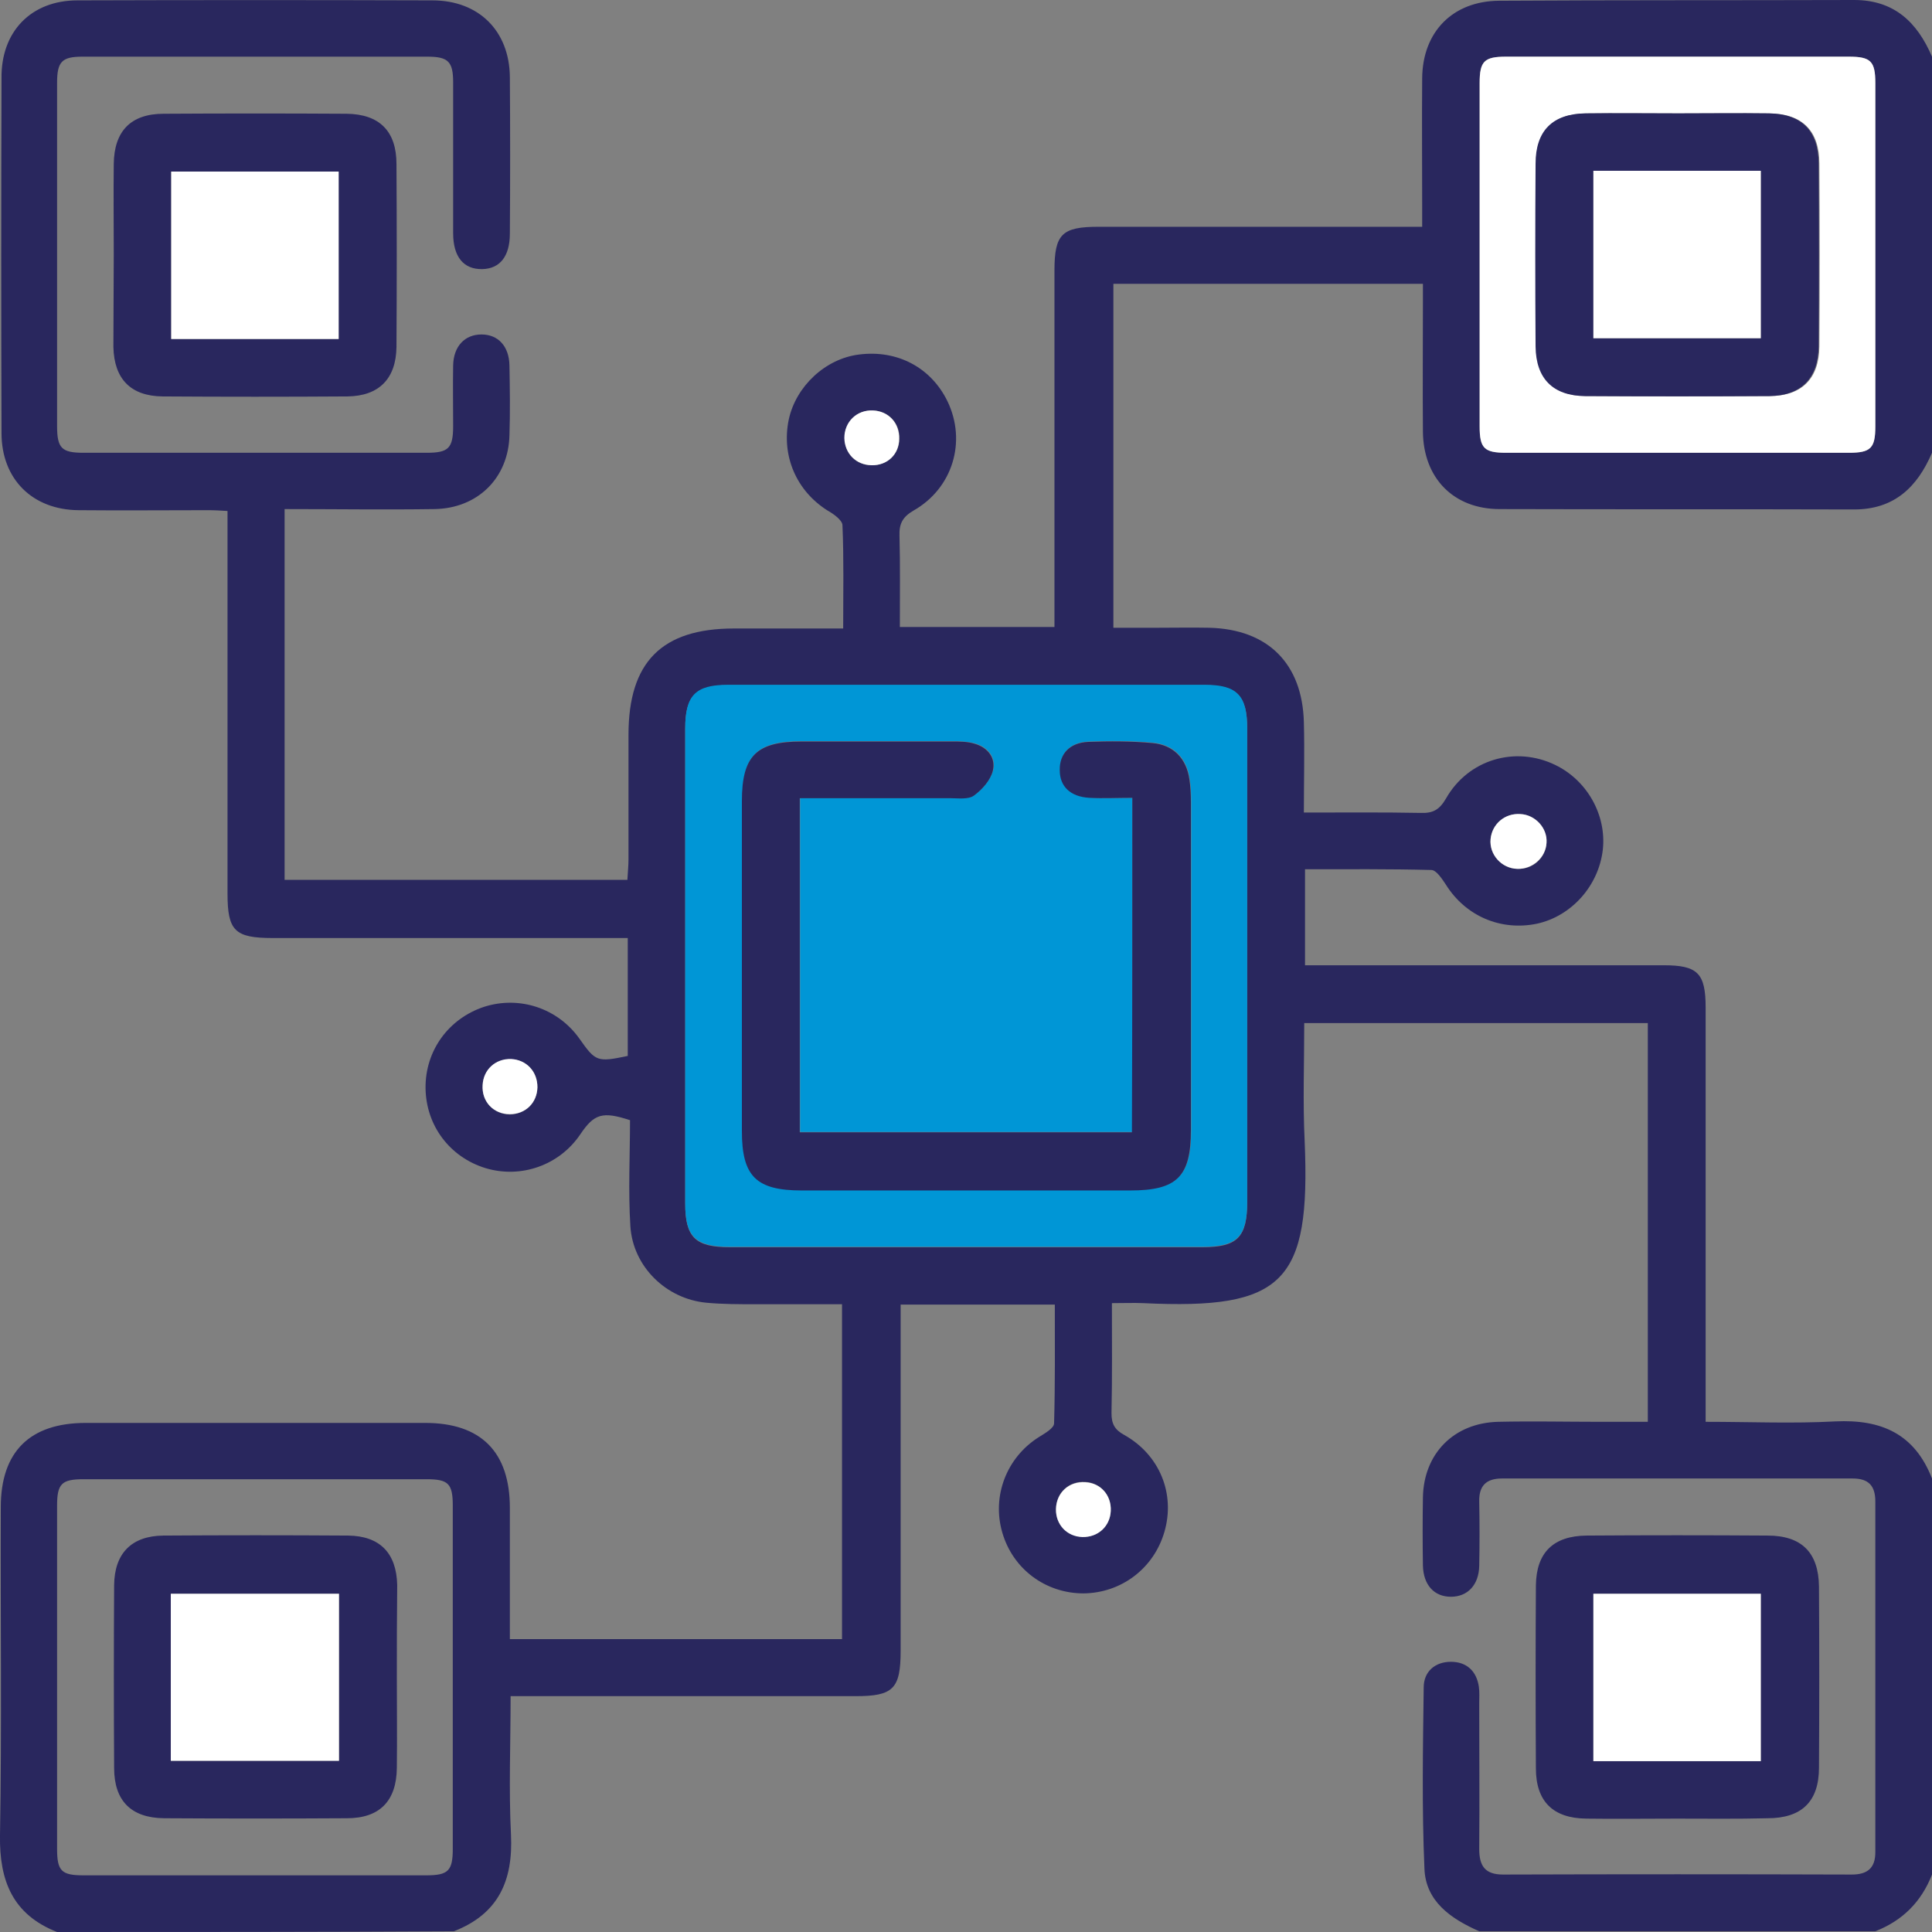 <svg width="42" height="42" viewBox="0 0 42 42" fill="none" xmlns="http://www.w3.org/2000/svg">
<rect x="0" y="0" width="42" height="42" fill="#808080" stroke="none"/>
<g clip-path="url(#clip0_797_422)">
<path d="M1.241 42C0.279 41.622 -0.016 40.891 0 39.897C0.041 37.522 0.008 35.14 0.017 32.765C0.017 31.558 0.649 30.933 1.865 30.933C4.322 30.933 6.787 30.933 9.243 30.933C10.459 30.933 11.084 31.566 11.084 32.782C11.084 33.727 11.084 34.663 11.084 35.633C13.491 35.633 15.882 35.633 18.305 35.633C18.305 33.217 18.305 30.81 18.305 28.353C17.673 28.353 17.048 28.353 16.424 28.353C16.071 28.353 15.709 28.353 15.356 28.32C14.485 28.238 13.762 27.54 13.704 26.661C13.655 25.889 13.696 25.108 13.696 24.352C13.096 24.155 12.916 24.212 12.612 24.664C12.16 25.33 11.33 25.626 10.558 25.395C9.777 25.157 9.26 24.467 9.251 23.654C9.243 22.84 9.752 22.142 10.525 21.887C11.297 21.641 12.127 21.92 12.595 22.578C12.948 23.079 12.981 23.095 13.647 22.955C13.647 22.126 13.647 21.279 13.647 20.392C13.466 20.392 13.302 20.392 13.146 20.392C10.738 20.392 8.339 20.392 5.932 20.392C5.102 20.392 4.946 20.236 4.946 19.422C4.946 16.81 4.946 14.197 4.946 11.593C4.946 11.445 4.946 11.297 4.946 11.108C4.798 11.1 4.667 11.091 4.535 11.091C3.591 11.091 2.646 11.1 1.709 11.091C0.707 11.083 0.033 10.418 0.033 9.415C0.025 6.844 0.025 4.272 0.033 1.709C0.017 0.682 0.682 0.008 1.684 0.008C4.256 0 6.828 0 9.399 0.008C10.41 0.008 11.075 0.674 11.084 1.676C11.092 2.81 11.092 3.944 11.084 5.077C11.084 5.57 10.87 5.842 10.484 5.85C10.081 5.858 9.851 5.587 9.851 5.069C9.851 3.977 9.851 2.884 9.851 1.791C9.851 1.339 9.744 1.232 9.292 1.232C6.795 1.232 4.289 1.232 1.791 1.232C1.348 1.232 1.241 1.339 1.241 1.799C1.241 4.289 1.241 6.778 1.241 9.259C1.241 9.744 1.339 9.843 1.816 9.843C4.305 9.843 6.787 9.843 9.276 9.843C9.752 9.843 9.851 9.744 9.851 9.259C9.851 8.824 9.843 8.38 9.851 7.945C9.859 7.526 10.106 7.271 10.467 7.271C10.829 7.271 11.067 7.526 11.075 7.945C11.084 8.454 11.092 8.955 11.075 9.465C11.051 10.393 10.385 11.05 9.449 11.067C8.372 11.083 7.296 11.067 6.187 11.067C6.187 13.762 6.187 16.432 6.187 19.127C8.668 19.127 11.133 19.127 13.639 19.127C13.647 18.962 13.663 18.823 13.663 18.675C13.663 17.771 13.663 16.867 13.663 15.972C13.663 14.394 14.386 13.663 15.956 13.663C16.728 13.663 17.508 13.663 18.33 13.663C18.33 12.883 18.346 12.143 18.314 11.412C18.305 11.305 18.125 11.174 17.993 11.1C17.311 10.672 16.983 9.908 17.147 9.12C17.303 8.397 17.944 7.797 18.675 7.707C19.513 7.6 20.244 7.994 20.598 8.725C21.017 9.596 20.713 10.615 19.858 11.1C19.62 11.239 19.546 11.387 19.554 11.642C19.571 12.291 19.562 12.948 19.562 13.63C20.696 13.63 21.781 13.63 22.923 13.63C22.923 13.458 22.923 13.293 22.923 13.137C22.923 10.722 22.923 8.298 22.923 5.883C22.923 5.086 23.087 4.93 23.884 4.93C26.209 4.93 28.526 4.93 30.917 4.93C30.917 4.782 30.917 4.65 30.917 4.527C30.917 3.582 30.909 2.637 30.917 1.701C30.925 0.69 31.582 0.025 32.585 0.016C35.164 0 37.736 0.008 40.308 0C41.179 0 41.68 0.485 42 1.232C42 4.1 42 6.975 42 9.843C41.68 10.59 41.179 11.075 40.308 11.075C37.736 11.067 35.173 11.075 32.601 11.067C31.599 11.067 30.942 10.393 30.933 9.383C30.925 8.438 30.933 7.493 30.933 6.556C30.933 6.425 30.933 6.293 30.933 6.17C28.649 6.17 26.431 6.17 24.204 6.17C24.204 8.668 24.204 11.149 24.204 13.647C24.541 13.647 24.845 13.647 25.141 13.647C25.527 13.647 25.905 13.639 26.291 13.647C27.565 13.68 28.312 14.427 28.345 15.701C28.362 16.341 28.345 16.974 28.345 17.664C29.233 17.664 30.062 17.656 30.892 17.672C31.155 17.681 31.295 17.599 31.434 17.36C31.919 16.506 32.946 16.21 33.809 16.629C34.507 16.966 34.926 17.722 34.844 18.47C34.754 19.258 34.162 19.916 33.414 20.08C32.626 20.244 31.862 19.916 31.434 19.234C31.352 19.11 31.229 18.921 31.122 18.913C30.21 18.889 29.298 18.897 28.37 18.897C28.37 19.611 28.37 20.277 28.37 20.984C28.534 20.984 28.682 20.984 28.83 20.984C31.278 20.984 33.718 20.984 36.167 20.984C36.906 20.984 37.079 21.156 37.079 21.904C37.079 24.747 37.079 27.589 37.079 30.432C37.079 30.58 37.079 30.728 37.079 30.909C38.048 30.909 38.977 30.95 39.897 30.9C40.899 30.851 41.622 31.171 42 32.141C42 35.008 42 37.884 42 40.751C41.77 41.343 41.359 41.754 40.768 41.984C37.9 41.984 35.025 41.984 32.157 41.984C31.541 41.712 30.991 41.334 30.966 40.62C30.909 39.313 30.933 37.999 30.95 36.684C30.95 36.339 31.196 36.126 31.541 36.126C31.886 36.126 32.1 36.331 32.149 36.668C32.166 36.791 32.157 36.914 32.157 37.038C32.157 38.089 32.166 39.141 32.157 40.193C32.157 40.562 32.281 40.751 32.675 40.751C35.206 40.743 37.728 40.743 40.258 40.751C40.595 40.751 40.768 40.611 40.768 40.266C40.768 37.728 40.768 35.181 40.768 32.642C40.768 32.297 40.62 32.141 40.275 32.141C37.736 32.141 35.189 32.141 32.65 32.141C32.305 32.141 32.149 32.305 32.157 32.642C32.166 33.11 32.166 33.57 32.157 34.039C32.149 34.458 31.903 34.712 31.541 34.712C31.18 34.712 30.942 34.458 30.933 34.031C30.925 33.538 30.925 33.045 30.933 32.552C30.95 31.599 31.607 30.933 32.568 30.909C33.308 30.892 34.047 30.909 34.778 30.909C35.132 30.909 35.477 30.909 35.822 30.909C35.822 27.975 35.822 25.1 35.822 22.241C33.324 22.241 30.851 22.241 28.353 22.241C28.353 23.111 28.321 23.958 28.362 24.804C28.493 27.877 27.91 28.477 24.853 28.329C24.64 28.32 24.426 28.329 24.172 28.329C24.172 29.167 24.18 29.947 24.163 30.72C24.163 30.95 24.229 31.081 24.443 31.196C25.215 31.631 25.552 32.478 25.314 33.299C25.084 34.096 24.377 34.63 23.555 34.639C22.734 34.639 22.019 34.113 21.789 33.316C21.559 32.527 21.879 31.689 22.578 31.245C22.709 31.163 22.915 31.048 22.915 30.941C22.939 30.087 22.931 29.232 22.931 28.361C21.789 28.361 20.704 28.361 19.579 28.361C19.579 28.55 19.579 28.715 19.579 28.871C19.579 31.212 19.579 33.546 19.579 35.887C19.579 36.717 19.415 36.873 18.601 36.873C16.268 36.873 13.926 36.873 11.593 36.873C11.437 36.873 11.281 36.873 11.1 36.873C11.1 37.917 11.059 38.903 11.108 39.88C11.157 40.883 10.837 41.606 9.868 41.984C6.984 42 4.116 42 1.241 42ZM27.113 21.041C27.113 19.308 27.113 17.574 27.113 15.84C27.113 15.126 26.891 14.896 26.193 14.896C22.734 14.896 19.283 14.896 15.824 14.896C15.126 14.896 14.896 15.126 14.896 15.84C14.896 19.283 14.896 22.725 14.896 26.168C14.896 26.899 15.117 27.113 15.857 27.113C19.283 27.113 22.709 27.113 26.143 27.113C26.899 27.113 27.113 26.899 27.113 26.127C27.113 24.434 27.113 22.734 27.113 21.041ZM40.768 5.579C40.768 4.322 40.768 3.065 40.768 1.808C40.768 1.331 40.669 1.232 40.193 1.232C37.711 1.232 35.222 1.232 32.741 1.232C32.264 1.232 32.166 1.331 32.166 1.808C32.166 4.297 32.166 6.778 32.166 9.268C32.166 9.744 32.264 9.843 32.741 9.843C35.222 9.843 37.711 9.843 40.193 9.843C40.669 9.843 40.768 9.744 40.768 9.268C40.768 8.035 40.768 6.811 40.768 5.579ZM1.241 36.421C1.241 37.678 1.241 38.935 1.241 40.193C1.241 40.677 1.339 40.768 1.816 40.768C4.297 40.768 6.787 40.768 9.268 40.768C9.744 40.768 9.843 40.669 9.843 40.193C9.843 37.703 9.843 35.222 9.843 32.732C9.843 32.248 9.744 32.157 9.268 32.157C6.787 32.157 4.297 32.157 1.816 32.157C1.339 32.157 1.241 32.256 1.241 32.732C1.241 33.957 1.241 35.189 1.241 36.421ZM18.946 10.114C19.291 10.122 19.546 9.876 19.554 9.539C19.562 9.202 19.324 8.939 18.987 8.923C18.634 8.906 18.363 9.169 18.363 9.522C18.363 9.859 18.609 10.114 18.946 10.114ZM11.683 23.637C11.691 23.3 11.445 23.038 11.108 23.029C10.771 23.021 10.508 23.259 10.492 23.596C10.476 23.95 10.73 24.221 11.084 24.229C11.42 24.221 11.675 23.974 11.683 23.637ZM24.147 32.847C24.163 32.511 23.933 32.239 23.596 32.215C23.243 32.19 22.964 32.445 22.956 32.798C22.947 33.135 23.194 33.398 23.531 33.406C23.867 33.422 24.13 33.184 24.147 32.847ZM33.62 18.322C33.636 18.001 33.373 17.714 33.053 17.697C32.716 17.681 32.437 17.911 32.404 18.239C32.371 18.576 32.642 18.88 32.987 18.889C33.324 18.905 33.603 18.65 33.62 18.322Z" fill="#29275E"/>
<path d="M2.473 5.529C2.473 4.872 2.465 4.215 2.473 3.566C2.481 2.851 2.843 2.473 3.558 2.473C4.88 2.465 6.211 2.465 7.534 2.473C8.249 2.481 8.619 2.851 8.619 3.566C8.627 4.888 8.627 6.219 8.619 7.542C8.61 8.232 8.241 8.61 7.551 8.618C6.211 8.627 4.872 8.627 3.533 8.618C2.843 8.61 2.481 8.241 2.465 7.542C2.465 6.869 2.473 6.195 2.473 5.529ZM7.362 7.37C7.362 6.129 7.362 4.921 7.362 3.73C6.129 3.73 4.921 3.73 3.722 3.73C3.722 4.962 3.722 6.154 3.722 7.37C4.946 7.37 6.137 7.37 7.362 7.37Z" fill="#29275E"/>
<path d="M27.113 21.041C27.113 22.733 27.113 24.426 27.113 26.118C27.113 26.883 26.899 27.104 26.144 27.104C22.718 27.104 19.291 27.104 15.857 27.104C15.118 27.104 14.896 26.883 14.896 26.16C14.896 22.717 14.896 19.274 14.896 15.832C14.896 15.117 15.118 14.887 15.824 14.887C19.283 14.887 22.734 14.887 26.193 14.887C26.891 14.887 27.113 15.117 27.113 15.832C27.113 17.574 27.113 19.307 27.113 21.041ZM24.616 17.344C24.616 19.809 24.616 22.216 24.616 24.607C22.183 24.607 19.785 24.607 17.394 24.607C17.394 22.175 17.394 19.776 17.394 17.344C18.503 17.344 19.579 17.344 20.664 17.344C20.836 17.344 21.058 17.377 21.181 17.286C21.362 17.155 21.535 16.949 21.592 16.744C21.658 16.473 21.485 16.243 21.198 16.161C21.041 16.12 20.877 16.111 20.713 16.111C19.62 16.111 18.527 16.111 17.435 16.111C16.441 16.111 16.137 16.424 16.137 17.41C16.137 19.8 16.137 22.191 16.137 24.582C16.137 25.568 16.449 25.872 17.443 25.872C19.817 25.872 22.2 25.872 24.574 25.872C25.593 25.872 25.897 25.568 25.897 24.557C25.897 22.183 25.897 19.8 25.897 17.426C25.897 17.262 25.889 17.097 25.864 16.933C25.799 16.481 25.519 16.185 25.059 16.144C24.599 16.103 24.131 16.103 23.671 16.12C23.26 16.136 23.038 16.374 23.046 16.736C23.054 17.089 23.276 17.311 23.687 17.336C23.975 17.36 24.279 17.344 24.616 17.344Z" fill="#0096D6"/>
<path d="M40.768 5.579C40.768 6.811 40.768 8.035 40.768 9.268C40.768 9.744 40.669 9.843 40.193 9.843C37.711 9.843 35.222 9.843 32.741 9.843C32.264 9.843 32.166 9.744 32.166 9.268C32.166 6.778 32.166 4.297 32.166 1.808C32.166 1.331 32.264 1.232 32.741 1.232C35.222 1.232 37.711 1.232 40.193 1.232C40.669 1.232 40.768 1.331 40.768 1.808C40.768 3.065 40.768 4.322 40.768 5.579ZM36.487 2.465C35.822 2.465 35.148 2.457 34.482 2.465C33.768 2.473 33.398 2.843 33.398 3.558C33.39 4.88 33.39 6.211 33.398 7.534C33.406 8.224 33.776 8.602 34.466 8.61C35.805 8.619 37.144 8.619 38.484 8.61C39.174 8.602 39.544 8.232 39.552 7.534C39.56 6.211 39.56 4.88 39.552 3.558C39.552 2.843 39.182 2.473 38.467 2.465C37.794 2.457 37.136 2.465 36.487 2.465Z" fill="white"/>
<path d="M18.946 10.114C18.609 10.106 18.363 9.859 18.355 9.522C18.355 9.169 18.626 8.906 18.979 8.923C19.316 8.939 19.554 9.194 19.546 9.539C19.546 9.876 19.291 10.122 18.946 10.114Z" fill="white"/>
<path d="M11.683 23.637C11.675 23.974 11.428 24.221 11.083 24.221C10.73 24.221 10.467 23.95 10.492 23.588C10.508 23.251 10.771 23.013 11.108 23.021C11.445 23.038 11.683 23.292 11.683 23.637Z" fill="white"/>
<path d="M24.147 32.847C24.131 33.184 23.868 33.422 23.531 33.414C23.194 33.406 22.948 33.143 22.956 32.806C22.964 32.453 23.235 32.198 23.597 32.223C23.925 32.239 24.163 32.502 24.147 32.847Z" fill="white"/>
<path d="M33.62 18.322C33.604 18.642 33.316 18.897 32.987 18.888C32.642 18.88 32.371 18.576 32.404 18.239C32.437 17.911 32.716 17.672 33.053 17.697C33.382 17.713 33.645 18.009 33.62 18.322Z" fill="white"/>
<path d="M36.446 39.535C35.788 39.535 35.131 39.544 34.482 39.535C33.767 39.527 33.389 39.166 33.389 38.443C33.381 37.12 33.381 35.789 33.389 34.466C33.398 33.751 33.767 33.39 34.49 33.382C35.805 33.373 37.111 33.373 38.426 33.382C39.165 33.382 39.535 33.751 39.543 34.491C39.551 35.805 39.551 37.112 39.543 38.426C39.543 39.166 39.165 39.527 38.426 39.527C37.76 39.544 37.103 39.535 36.446 39.535ZM38.278 38.287C38.278 37.046 38.278 35.838 38.278 34.647C37.046 34.647 35.838 34.647 34.638 34.647C34.638 35.879 34.638 37.071 34.638 38.287C35.854 38.287 37.054 38.287 38.278 38.287Z" fill="#29275E"/>
<path d="M7.362 7.37C6.138 7.37 4.938 7.37 3.722 7.37C3.722 6.154 3.722 4.962 3.722 3.73C4.922 3.73 6.129 3.73 7.362 3.73C7.362 4.921 7.362 6.129 7.362 7.37Z" fill="white"/>
<path d="M24.616 17.344C24.279 17.344 23.975 17.36 23.679 17.344C23.268 17.319 23.038 17.097 23.038 16.744C23.03 16.391 23.252 16.144 23.662 16.128C24.122 16.111 24.591 16.111 25.051 16.153C25.511 16.194 25.79 16.489 25.856 16.941C25.881 17.106 25.889 17.27 25.889 17.434C25.889 19.809 25.889 22.191 25.889 24.566C25.889 25.584 25.585 25.88 24.566 25.88C22.192 25.88 19.809 25.88 17.435 25.88C16.441 25.88 16.128 25.576 16.128 24.59C16.128 22.2 16.128 19.809 16.128 17.418C16.128 16.432 16.441 16.12 17.427 16.12C18.519 16.12 19.612 16.12 20.705 16.12C20.869 16.12 21.033 16.12 21.189 16.169C21.477 16.251 21.649 16.481 21.584 16.752C21.535 16.958 21.354 17.163 21.173 17.295C21.05 17.385 20.828 17.352 20.655 17.352C19.579 17.352 18.503 17.352 17.386 17.352C17.386 19.784 17.386 22.183 17.386 24.615C19.776 24.615 22.175 24.615 24.607 24.615C24.616 22.216 24.616 19.809 24.616 17.344Z" fill="#29275E"/>
<path d="M36.487 2.465C37.145 2.465 37.802 2.456 38.451 2.465C39.166 2.473 39.535 2.843 39.535 3.557C39.544 4.88 39.544 6.211 39.535 7.534C39.527 8.224 39.157 8.602 38.467 8.61C37.128 8.618 35.789 8.618 34.45 8.61C33.76 8.602 33.39 8.232 33.382 7.534C33.373 6.211 33.373 4.88 33.382 3.557C33.382 2.843 33.751 2.473 34.466 2.465C35.148 2.456 35.814 2.465 36.487 2.465ZM34.639 7.353C35.879 7.353 37.087 7.353 38.278 7.353C38.278 6.112 38.278 4.913 38.278 3.713C37.046 3.713 35.855 3.713 34.639 3.713C34.639 4.938 34.639 6.129 34.639 7.353Z" fill="#29275E"/>
<path d="M8.627 36.471C8.627 37.128 8.635 37.785 8.627 38.434C8.619 39.149 8.257 39.527 7.542 39.527C6.22 39.535 4.889 39.535 3.566 39.527C2.851 39.519 2.481 39.149 2.481 38.434C2.473 37.112 2.473 35.781 2.481 34.458C2.489 33.768 2.859 33.39 3.549 33.382C4.889 33.373 6.228 33.373 7.567 33.382C8.257 33.39 8.619 33.76 8.635 34.458C8.627 35.132 8.627 35.805 8.627 36.471ZM3.714 38.278C4.954 38.278 6.162 38.278 7.37 38.278C7.37 37.046 7.37 35.838 7.37 34.647C6.137 34.647 4.93 34.647 3.714 34.647C3.714 35.863 3.714 37.054 3.714 38.278Z" fill="#29275E"/>
<path d="M38.278 38.286C37.054 38.286 35.855 38.286 34.639 38.286C34.639 37.07 34.639 35.879 34.639 34.647C35.838 34.647 37.046 34.647 38.278 34.647C38.278 35.846 38.278 37.045 38.278 38.286Z" fill="white"/>
<path d="M34.639 7.353C34.639 6.129 34.639 4.938 34.639 3.713C35.855 3.713 37.046 3.713 38.278 3.713C38.278 4.905 38.278 6.112 38.278 7.353C37.087 7.353 35.879 7.353 34.639 7.353Z" fill="white"/>
<path d="M3.713 38.278C3.713 37.054 3.713 35.862 3.713 34.647C4.929 34.647 6.129 34.647 7.369 34.647C7.369 35.846 7.369 37.045 7.369 38.278C6.162 38.278 4.954 38.278 3.713 38.278Z" fill="white"/>
</g>
<defs>
<clipPath id="clip0_797_422">
<rect width="42" height="42" fill="white"/>
</clipPath>
</defs>
</svg>
